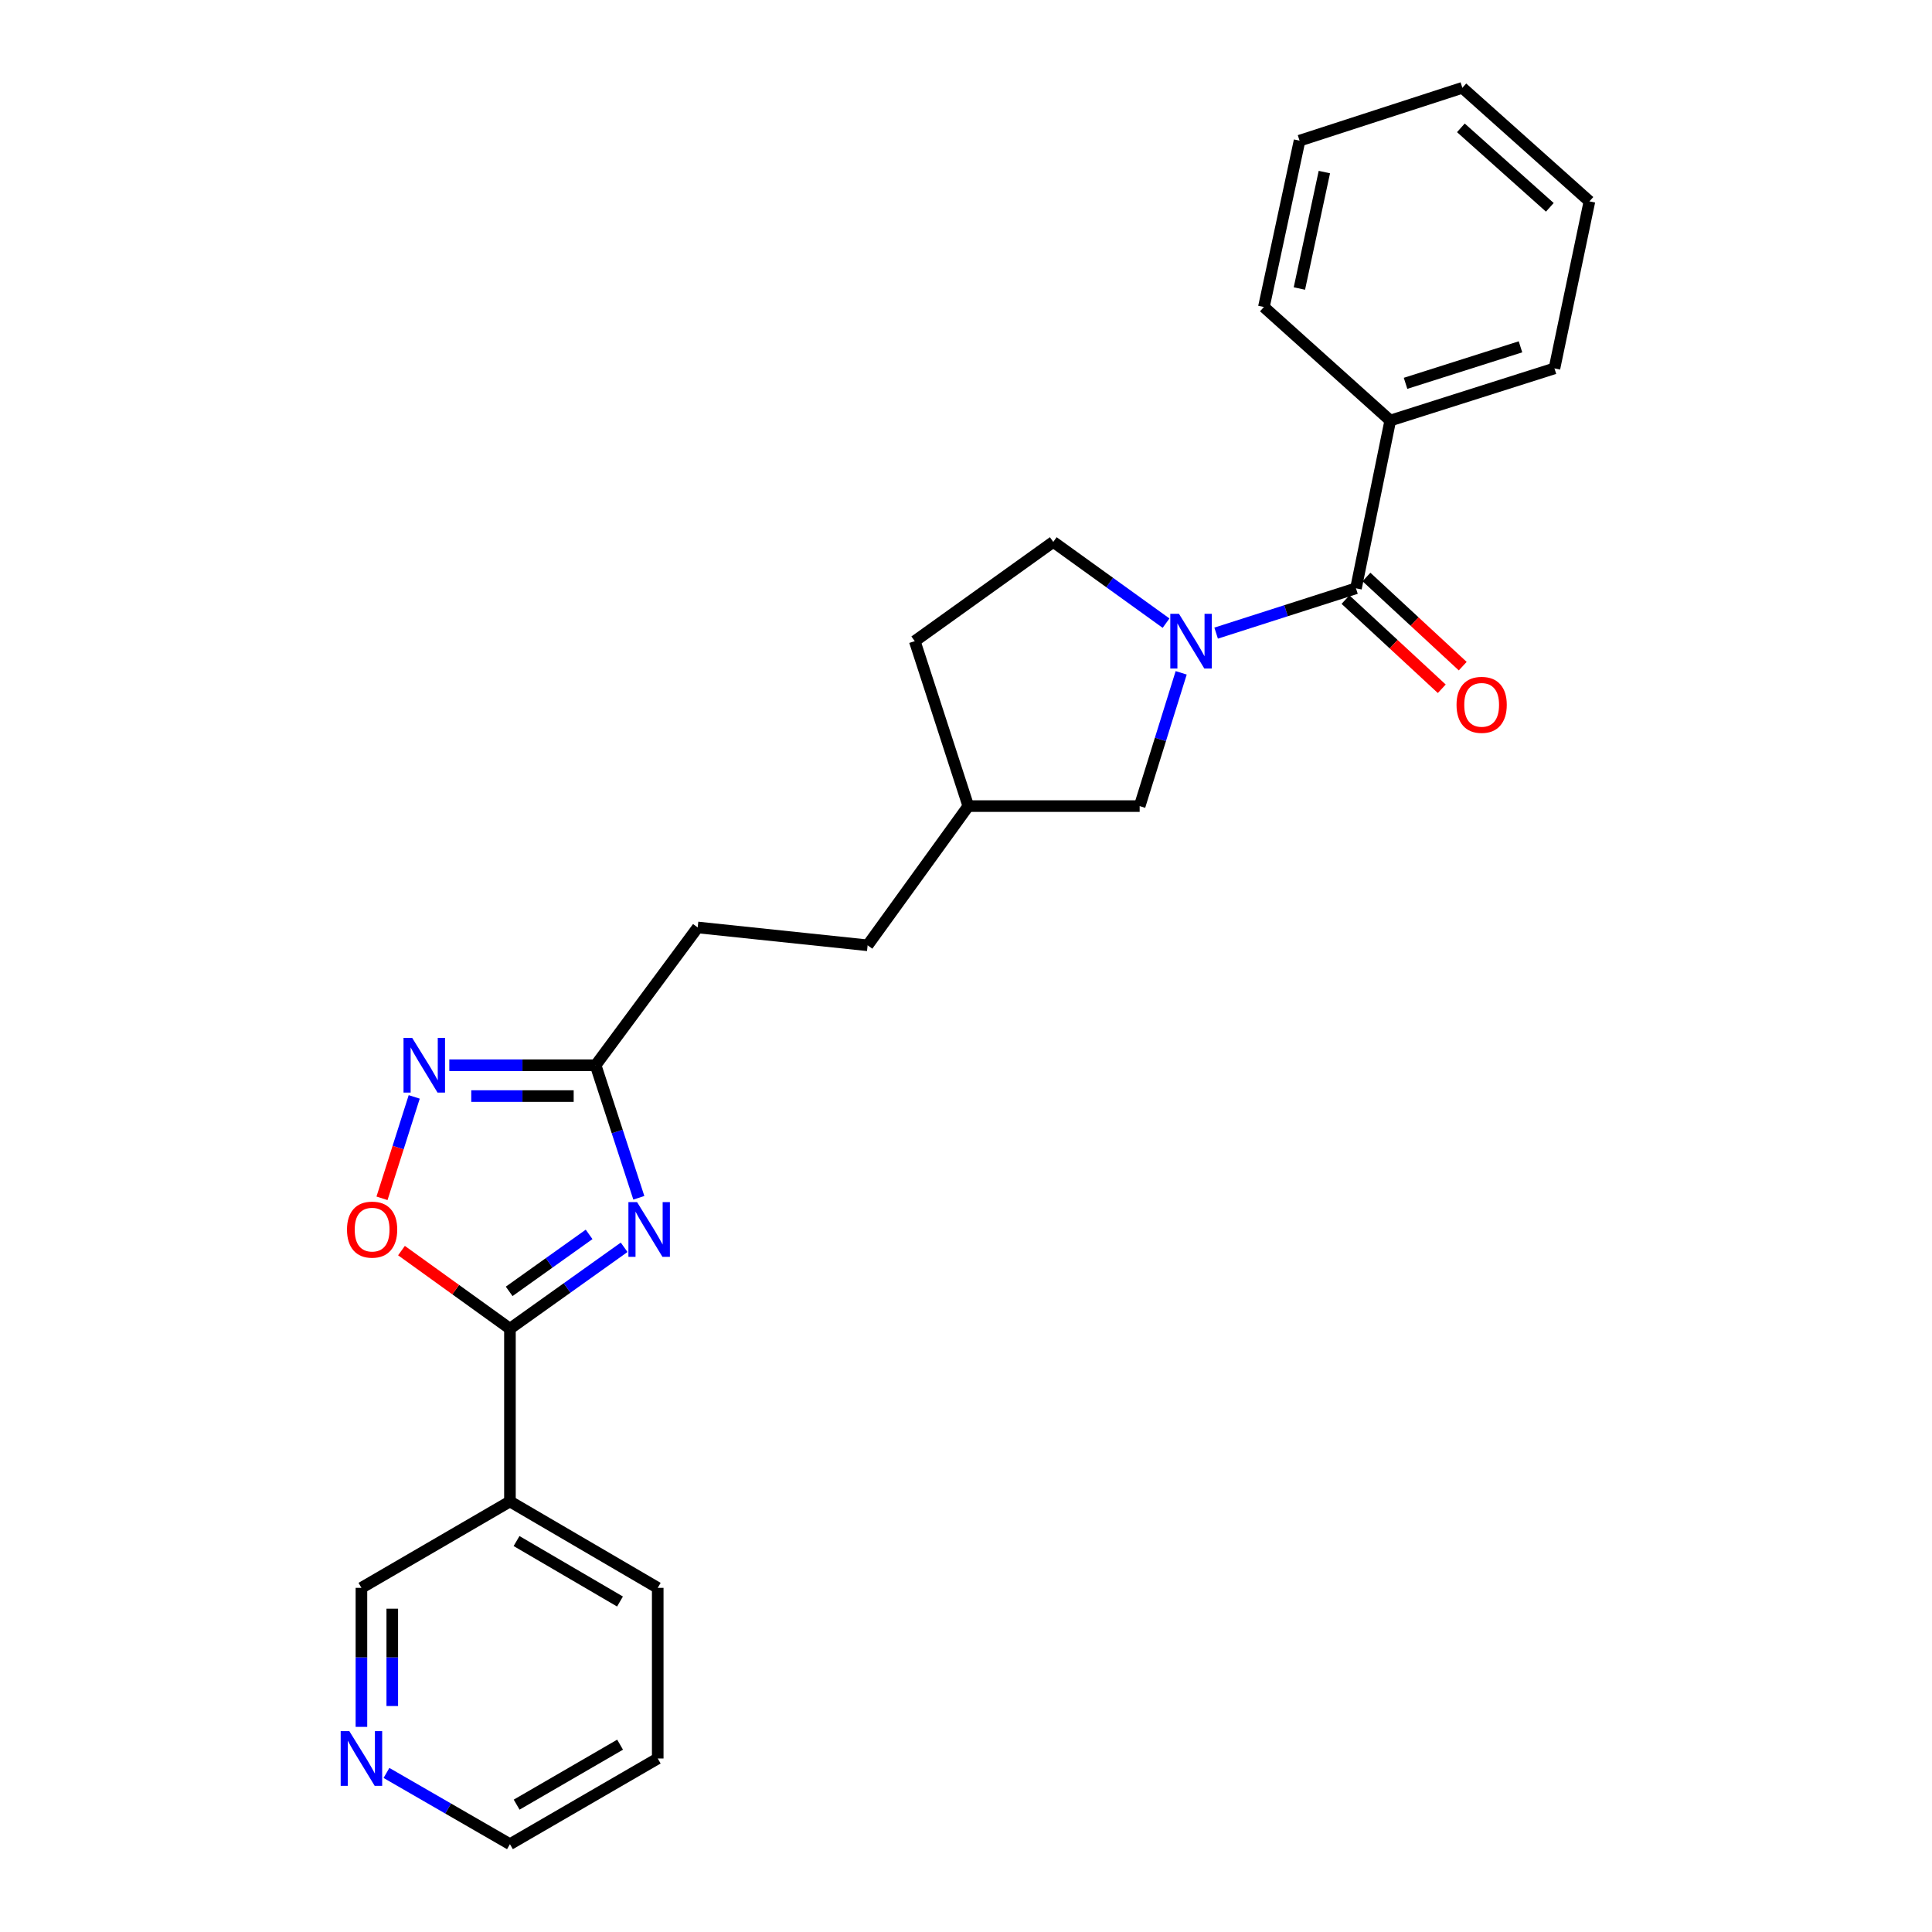 <?xml version='1.0' encoding='iso-8859-1'?>
<svg version='1.1' baseProfile='full'
              xmlns='http://www.w3.org/2000/svg'
                      xmlns:rdkit='http://www.rdkit.org/xml'
                      xmlns:xlink='http://www.w3.org/1999/xlink'
                  xml:space='preserve'
width='1000px' height='1000px' viewBox='0 0 1000 1000'>
<!-- END OF HEADER -->
<rect style='opacity:1.0;fill:#FFFFFF;stroke:none' width='1000' height='1000' x='0' y='0'> </rect>
<path class='bond-0' d='M 323.053,645.598 L 293.498,666.664' style='fill:none;fill-rule:evenodd;stroke:#0000FF;stroke-width:6px;stroke-linecap:butt;stroke-linejoin:miter;stroke-opacity:1' />
<path class='bond-0' d='M 293.498,666.664 L 263.943,687.73' style='fill:none;fill-rule:evenodd;stroke:#000000;stroke-width:6px;stroke-linecap:butt;stroke-linejoin:miter;stroke-opacity:1' />
<path class='bond-0' d='M 304.922,638.919 L 284.233,653.665' style='fill:none;fill-rule:evenodd;stroke:#0000FF;stroke-width:6px;stroke-linecap:butt;stroke-linejoin:miter;stroke-opacity:1' />
<path class='bond-0' d='M 284.233,653.665 L 263.545,668.411' style='fill:none;fill-rule:evenodd;stroke:#000000;stroke-width:6px;stroke-linecap:butt;stroke-linejoin:miter;stroke-opacity:1' />
<path class='bond-5' d='M 330.66,619.97 L 319.477,585.667' style='fill:none;fill-rule:evenodd;stroke:#0000FF;stroke-width:6px;stroke-linecap:butt;stroke-linejoin:miter;stroke-opacity:1' />
<path class='bond-5' d='M 319.477,585.667 L 308.293,551.364' style='fill:none;fill-rule:evenodd;stroke:#000000;stroke-width:6px;stroke-linecap:butt;stroke-linejoin:miter;stroke-opacity:1' />
<path class='bond-4' d='M 263.943,687.73 L 235.874,667.519' style='fill:none;fill-rule:evenodd;stroke:#000000;stroke-width:6px;stroke-linecap:butt;stroke-linejoin:miter;stroke-opacity:1' />
<path class='bond-4' d='M 235.874,667.519 L 207.806,647.308' style='fill:none;fill-rule:evenodd;stroke:#FF0000;stroke-width:6px;stroke-linecap:butt;stroke-linejoin:miter;stroke-opacity:1' />
<path class='bond-6' d='M 263.943,687.73 L 263.943,777.156' style='fill:none;fill-rule:evenodd;stroke:#000000;stroke-width:6px;stroke-linecap:butt;stroke-linejoin:miter;stroke-opacity:1' />
<path class='bond-1' d='M 611.378,348.256 L 600.631,382.745' style='fill:none;fill-rule:evenodd;stroke:#0000FF;stroke-width:6px;stroke-linecap:butt;stroke-linejoin:miter;stroke-opacity:1' />
<path class='bond-1' d='M 600.631,382.745 L 589.883,417.234' style='fill:none;fill-rule:evenodd;stroke:#000000;stroke-width:6px;stroke-linecap:butt;stroke-linejoin:miter;stroke-opacity:1' />
<path class='bond-2' d='M 629.468,327.7 L 665.66,316.101' style='fill:none;fill-rule:evenodd;stroke:#0000FF;stroke-width:6px;stroke-linecap:butt;stroke-linejoin:miter;stroke-opacity:1' />
<path class='bond-2' d='M 665.66,316.101 L 701.852,304.502' style='fill:none;fill-rule:evenodd;stroke:#000000;stroke-width:6px;stroke-linecap:butt;stroke-linejoin:miter;stroke-opacity:1' />
<path class='bond-27' d='M 603.55,322.541 L 574.36,301.514' style='fill:none;fill-rule:evenodd;stroke:#0000FF;stroke-width:6px;stroke-linecap:butt;stroke-linejoin:miter;stroke-opacity:1' />
<path class='bond-27' d='M 574.36,301.514 L 545.17,280.487' style='fill:none;fill-rule:evenodd;stroke:#000000;stroke-width:6px;stroke-linecap:butt;stroke-linejoin:miter;stroke-opacity:1' />
<path class='bond-9' d='M 696.429,310.358 L 721.345,333.432' style='fill:none;fill-rule:evenodd;stroke:#000000;stroke-width:6px;stroke-linecap:butt;stroke-linejoin:miter;stroke-opacity:1' />
<path class='bond-9' d='M 721.345,333.432 L 746.26,356.507' style='fill:none;fill-rule:evenodd;stroke:#FF0000;stroke-width:6px;stroke-linecap:butt;stroke-linejoin:miter;stroke-opacity:1' />
<path class='bond-9' d='M 707.275,298.646 L 732.191,321.721' style='fill:none;fill-rule:evenodd;stroke:#000000;stroke-width:6px;stroke-linecap:butt;stroke-linejoin:miter;stroke-opacity:1' />
<path class='bond-9' d='M 732.191,321.721 L 757.107,344.795' style='fill:none;fill-rule:evenodd;stroke:#FF0000;stroke-width:6px;stroke-linecap:butt;stroke-linejoin:miter;stroke-opacity:1' />
<path class='bond-10' d='M 701.852,304.502 L 719.597,217.674' style='fill:none;fill-rule:evenodd;stroke:#000000;stroke-width:6px;stroke-linecap:butt;stroke-linejoin:miter;stroke-opacity:1' />
<path class='bond-3' d='M 232.56,551.364 L 270.426,551.364' style='fill:none;fill-rule:evenodd;stroke:#0000FF;stroke-width:6px;stroke-linecap:butt;stroke-linejoin:miter;stroke-opacity:1' />
<path class='bond-3' d='M 270.426,551.364 L 308.293,551.364' style='fill:none;fill-rule:evenodd;stroke:#000000;stroke-width:6px;stroke-linecap:butt;stroke-linejoin:miter;stroke-opacity:1' />
<path class='bond-3' d='M 243.92,567.327 L 270.426,567.327' style='fill:none;fill-rule:evenodd;stroke:#0000FF;stroke-width:6px;stroke-linecap:butt;stroke-linejoin:miter;stroke-opacity:1' />
<path class='bond-3' d='M 270.426,567.327 L 296.933,567.327' style='fill:none;fill-rule:evenodd;stroke:#000000;stroke-width:6px;stroke-linecap:butt;stroke-linejoin:miter;stroke-opacity:1' />
<path class='bond-25' d='M 214.398,567.754 L 206.062,594' style='fill:none;fill-rule:evenodd;stroke:#0000FF;stroke-width:6px;stroke-linecap:butt;stroke-linejoin:miter;stroke-opacity:1' />
<path class='bond-25' d='M 206.062,594 L 197.727,620.246' style='fill:none;fill-rule:evenodd;stroke:#FF0000;stroke-width:6px;stroke-linecap:butt;stroke-linejoin:miter;stroke-opacity:1' />
<path class='bond-12' d='M 308.293,551.364 L 361.129,480.047' style='fill:none;fill-rule:evenodd;stroke:#000000;stroke-width:6px;stroke-linecap:butt;stroke-linejoin:miter;stroke-opacity:1' />
<path class='bond-13' d='M 263.943,777.156 L 187.074,821.869' style='fill:none;fill-rule:evenodd;stroke:#000000;stroke-width:6px;stroke-linecap:butt;stroke-linejoin:miter;stroke-opacity:1' />
<path class='bond-17' d='M 263.943,777.156 L 340.44,821.869' style='fill:none;fill-rule:evenodd;stroke:#000000;stroke-width:6px;stroke-linecap:butt;stroke-linejoin:miter;stroke-opacity:1' />
<path class='bond-17' d='M 267.363,797.644 L 320.91,828.943' style='fill:none;fill-rule:evenodd;stroke:#000000;stroke-width:6px;stroke-linecap:butt;stroke-linejoin:miter;stroke-opacity:1' />
<path class='bond-7' d='M 589.883,417.234 L 501.193,417.234' style='fill:none;fill-rule:evenodd;stroke:#000000;stroke-width:6px;stroke-linecap:butt;stroke-linejoin:miter;stroke-opacity:1' />
<path class='bond-8' d='M 545.17,280.487 L 473.48,331.86' style='fill:none;fill-rule:evenodd;stroke:#000000;stroke-width:6px;stroke-linecap:butt;stroke-linejoin:miter;stroke-opacity:1' />
<path class='bond-19' d='M 719.597,217.674 L 804.581,190.679' style='fill:none;fill-rule:evenodd;stroke:#000000;stroke-width:6px;stroke-linecap:butt;stroke-linejoin:miter;stroke-opacity:1' />
<path class='bond-19' d='M 727.512,198.411 L 787.001,179.515' style='fill:none;fill-rule:evenodd;stroke:#000000;stroke-width:6px;stroke-linecap:butt;stroke-linejoin:miter;stroke-opacity:1' />
<path class='bond-20' d='M 719.597,217.674 L 654.186,158.905' style='fill:none;fill-rule:evenodd;stroke:#000000;stroke-width:6px;stroke-linecap:butt;stroke-linejoin:miter;stroke-opacity:1' />
<path class='bond-11' d='M 187.074,893.828 L 187.074,857.848' style='fill:none;fill-rule:evenodd;stroke:#0000FF;stroke-width:6px;stroke-linecap:butt;stroke-linejoin:miter;stroke-opacity:1' />
<path class='bond-11' d='M 187.074,857.848 L 187.074,821.869' style='fill:none;fill-rule:evenodd;stroke:#000000;stroke-width:6px;stroke-linecap:butt;stroke-linejoin:miter;stroke-opacity:1' />
<path class='bond-11' d='M 203.037,883.034 L 203.037,857.848' style='fill:none;fill-rule:evenodd;stroke:#0000FF;stroke-width:6px;stroke-linecap:butt;stroke-linejoin:miter;stroke-opacity:1' />
<path class='bond-11' d='M 203.037,857.848 L 203.037,832.663' style='fill:none;fill-rule:evenodd;stroke:#000000;stroke-width:6px;stroke-linecap:butt;stroke-linejoin:miter;stroke-opacity:1' />
<path class='bond-26' d='M 200.033,917.672 L 231.988,936.109' style='fill:none;fill-rule:evenodd;stroke:#0000FF;stroke-width:6px;stroke-linecap:butt;stroke-linejoin:miter;stroke-opacity:1' />
<path class='bond-26' d='M 231.988,936.109 L 263.943,954.545' style='fill:none;fill-rule:evenodd;stroke:#000000;stroke-width:6px;stroke-linecap:butt;stroke-linejoin:miter;stroke-opacity:1' />
<path class='bond-16' d='M 361.129,480.047 L 449.083,489.287' style='fill:none;fill-rule:evenodd;stroke:#000000;stroke-width:6px;stroke-linecap:butt;stroke-linejoin:miter;stroke-opacity:1' />
<path class='bond-14' d='M 501.193,417.234 L 449.083,489.287' style='fill:none;fill-rule:evenodd;stroke:#000000;stroke-width:6px;stroke-linecap:butt;stroke-linejoin:miter;stroke-opacity:1' />
<path class='bond-15' d='M 501.193,417.234 L 473.48,331.86' style='fill:none;fill-rule:evenodd;stroke:#000000;stroke-width:6px;stroke-linecap:butt;stroke-linejoin:miter;stroke-opacity:1' />
<path class='bond-21' d='M 340.44,821.869 L 340.44,910.196' style='fill:none;fill-rule:evenodd;stroke:#000000;stroke-width:6px;stroke-linecap:butt;stroke-linejoin:miter;stroke-opacity:1' />
<path class='bond-18' d='M 263.943,954.545 L 340.44,910.196' style='fill:none;fill-rule:evenodd;stroke:#000000;stroke-width:6px;stroke-linecap:butt;stroke-linejoin:miter;stroke-opacity:1' />
<path class='bond-18' d='M 267.412,934.083 L 320.959,903.039' style='fill:none;fill-rule:evenodd;stroke:#000000;stroke-width:6px;stroke-linecap:butt;stroke-linejoin:miter;stroke-opacity:1' />
<path class='bond-23' d='M 804.581,190.679 L 822.689,104.224' style='fill:none;fill-rule:evenodd;stroke:#000000;stroke-width:6px;stroke-linecap:butt;stroke-linejoin:miter;stroke-opacity:1' />
<path class='bond-22' d='M 654.186,158.905 L 672.649,72.804' style='fill:none;fill-rule:evenodd;stroke:#000000;stroke-width:6px;stroke-linecap:butt;stroke-linejoin:miter;stroke-opacity:1' />
<path class='bond-22' d='M 672.563,149.337 L 685.488,89.066' style='fill:none;fill-rule:evenodd;stroke:#000000;stroke-width:6px;stroke-linecap:butt;stroke-linejoin:miter;stroke-opacity:1' />
<path class='bond-24' d='M 672.649,72.804 L 756.914,45.455' style='fill:none;fill-rule:evenodd;stroke:#000000;stroke-width:6px;stroke-linecap:butt;stroke-linejoin:miter;stroke-opacity:1' />
<path class='bond-28' d='M 822.689,104.224 L 756.914,45.455' style='fill:none;fill-rule:evenodd;stroke:#000000;stroke-width:6px;stroke-linecap:butt;stroke-linejoin:miter;stroke-opacity:1' />
<path class='bond-28' d='M 802.188,107.312 L 756.145,66.173' style='fill:none;fill-rule:evenodd;stroke:#000000;stroke-width:6px;stroke-linecap:butt;stroke-linejoin:miter;stroke-opacity:1' />
<path  class='atom-0' d='M 329.746 622.205
L 339.026 637.205
Q 339.946 638.685, 341.426 641.365
Q 342.906 644.045, 342.986 644.205
L 342.986 622.205
L 346.746 622.205
L 346.746 650.525
L 342.866 650.525
L 332.906 634.125
Q 331.746 632.205, 330.506 630.005
Q 329.306 627.805, 328.946 627.125
L 328.946 650.525
L 325.266 650.525
L 325.266 622.205
L 329.746 622.205
' fill='#0000FF'/>
<path  class='atom-2' d='M 610.227 317.7
L 619.507 332.7
Q 620.427 334.18, 621.907 336.86
Q 623.387 339.54, 623.467 339.7
L 623.467 317.7
L 627.227 317.7
L 627.227 346.02
L 623.347 346.02
L 613.387 329.62
Q 612.227 327.7, 610.987 325.5
Q 609.787 323.3, 609.427 322.62
L 609.427 346.02
L 605.747 346.02
L 605.747 317.7
L 610.227 317.7
' fill='#0000FF'/>
<path  class='atom-4' d='M 213.343 537.204
L 222.623 552.204
Q 223.543 553.684, 225.023 556.364
Q 226.503 559.044, 226.583 559.204
L 226.583 537.204
L 230.343 537.204
L 230.343 565.524
L 226.463 565.524
L 216.503 549.124
Q 215.343 547.204, 214.103 545.004
Q 212.903 542.804, 212.543 542.124
L 212.543 565.524
L 208.863 565.524
L 208.863 537.204
L 213.343 537.204
' fill='#0000FF'/>
<path  class='atom-5' d='M 179.608 636.445
Q 179.608 629.645, 182.968 625.845
Q 186.328 622.045, 192.608 622.045
Q 198.888 622.045, 202.248 625.845
Q 205.608 629.645, 205.608 636.445
Q 205.608 643.325, 202.208 647.245
Q 198.808 651.125, 192.608 651.125
Q 186.368 651.125, 182.968 647.245
Q 179.608 643.365, 179.608 636.445
M 192.608 647.925
Q 196.928 647.925, 199.248 645.045
Q 201.608 642.125, 201.608 636.445
Q 201.608 630.885, 199.248 628.085
Q 196.928 625.245, 192.608 625.245
Q 188.288 625.245, 185.928 628.045
Q 183.608 630.845, 183.608 636.445
Q 183.608 642.165, 185.928 645.045
Q 188.288 647.925, 192.608 647.925
' fill='#FF0000'/>
<path  class='atom-10' d='M 753.9 364.823
Q 753.9 358.023, 757.26 354.223
Q 760.62 350.423, 766.9 350.423
Q 773.18 350.423, 776.54 354.223
Q 779.9 358.023, 779.9 364.823
Q 779.9 371.703, 776.5 375.623
Q 773.1 379.503, 766.9 379.503
Q 760.66 379.503, 757.26 375.623
Q 753.9 371.743, 753.9 364.823
M 766.9 376.303
Q 771.22 376.303, 773.54 373.423
Q 775.9 370.503, 775.9 364.823
Q 775.9 359.263, 773.54 356.463
Q 771.22 353.623, 766.9 353.623
Q 762.58 353.623, 760.22 356.423
Q 757.9 359.223, 757.9 364.823
Q 757.9 370.543, 760.22 373.423
Q 762.58 376.303, 766.9 376.303
' fill='#FF0000'/>
<path  class='atom-12' d='M 180.814 896.036
L 190.094 911.036
Q 191.014 912.516, 192.494 915.196
Q 193.974 917.876, 194.054 918.036
L 194.054 896.036
L 197.814 896.036
L 197.814 924.356
L 193.934 924.356
L 183.974 907.956
Q 182.814 906.036, 181.574 903.836
Q 180.374 901.636, 180.014 900.956
L 180.014 924.356
L 176.334 924.356
L 176.334 896.036
L 180.814 896.036
' fill='#0000FF'/>
</svg>

